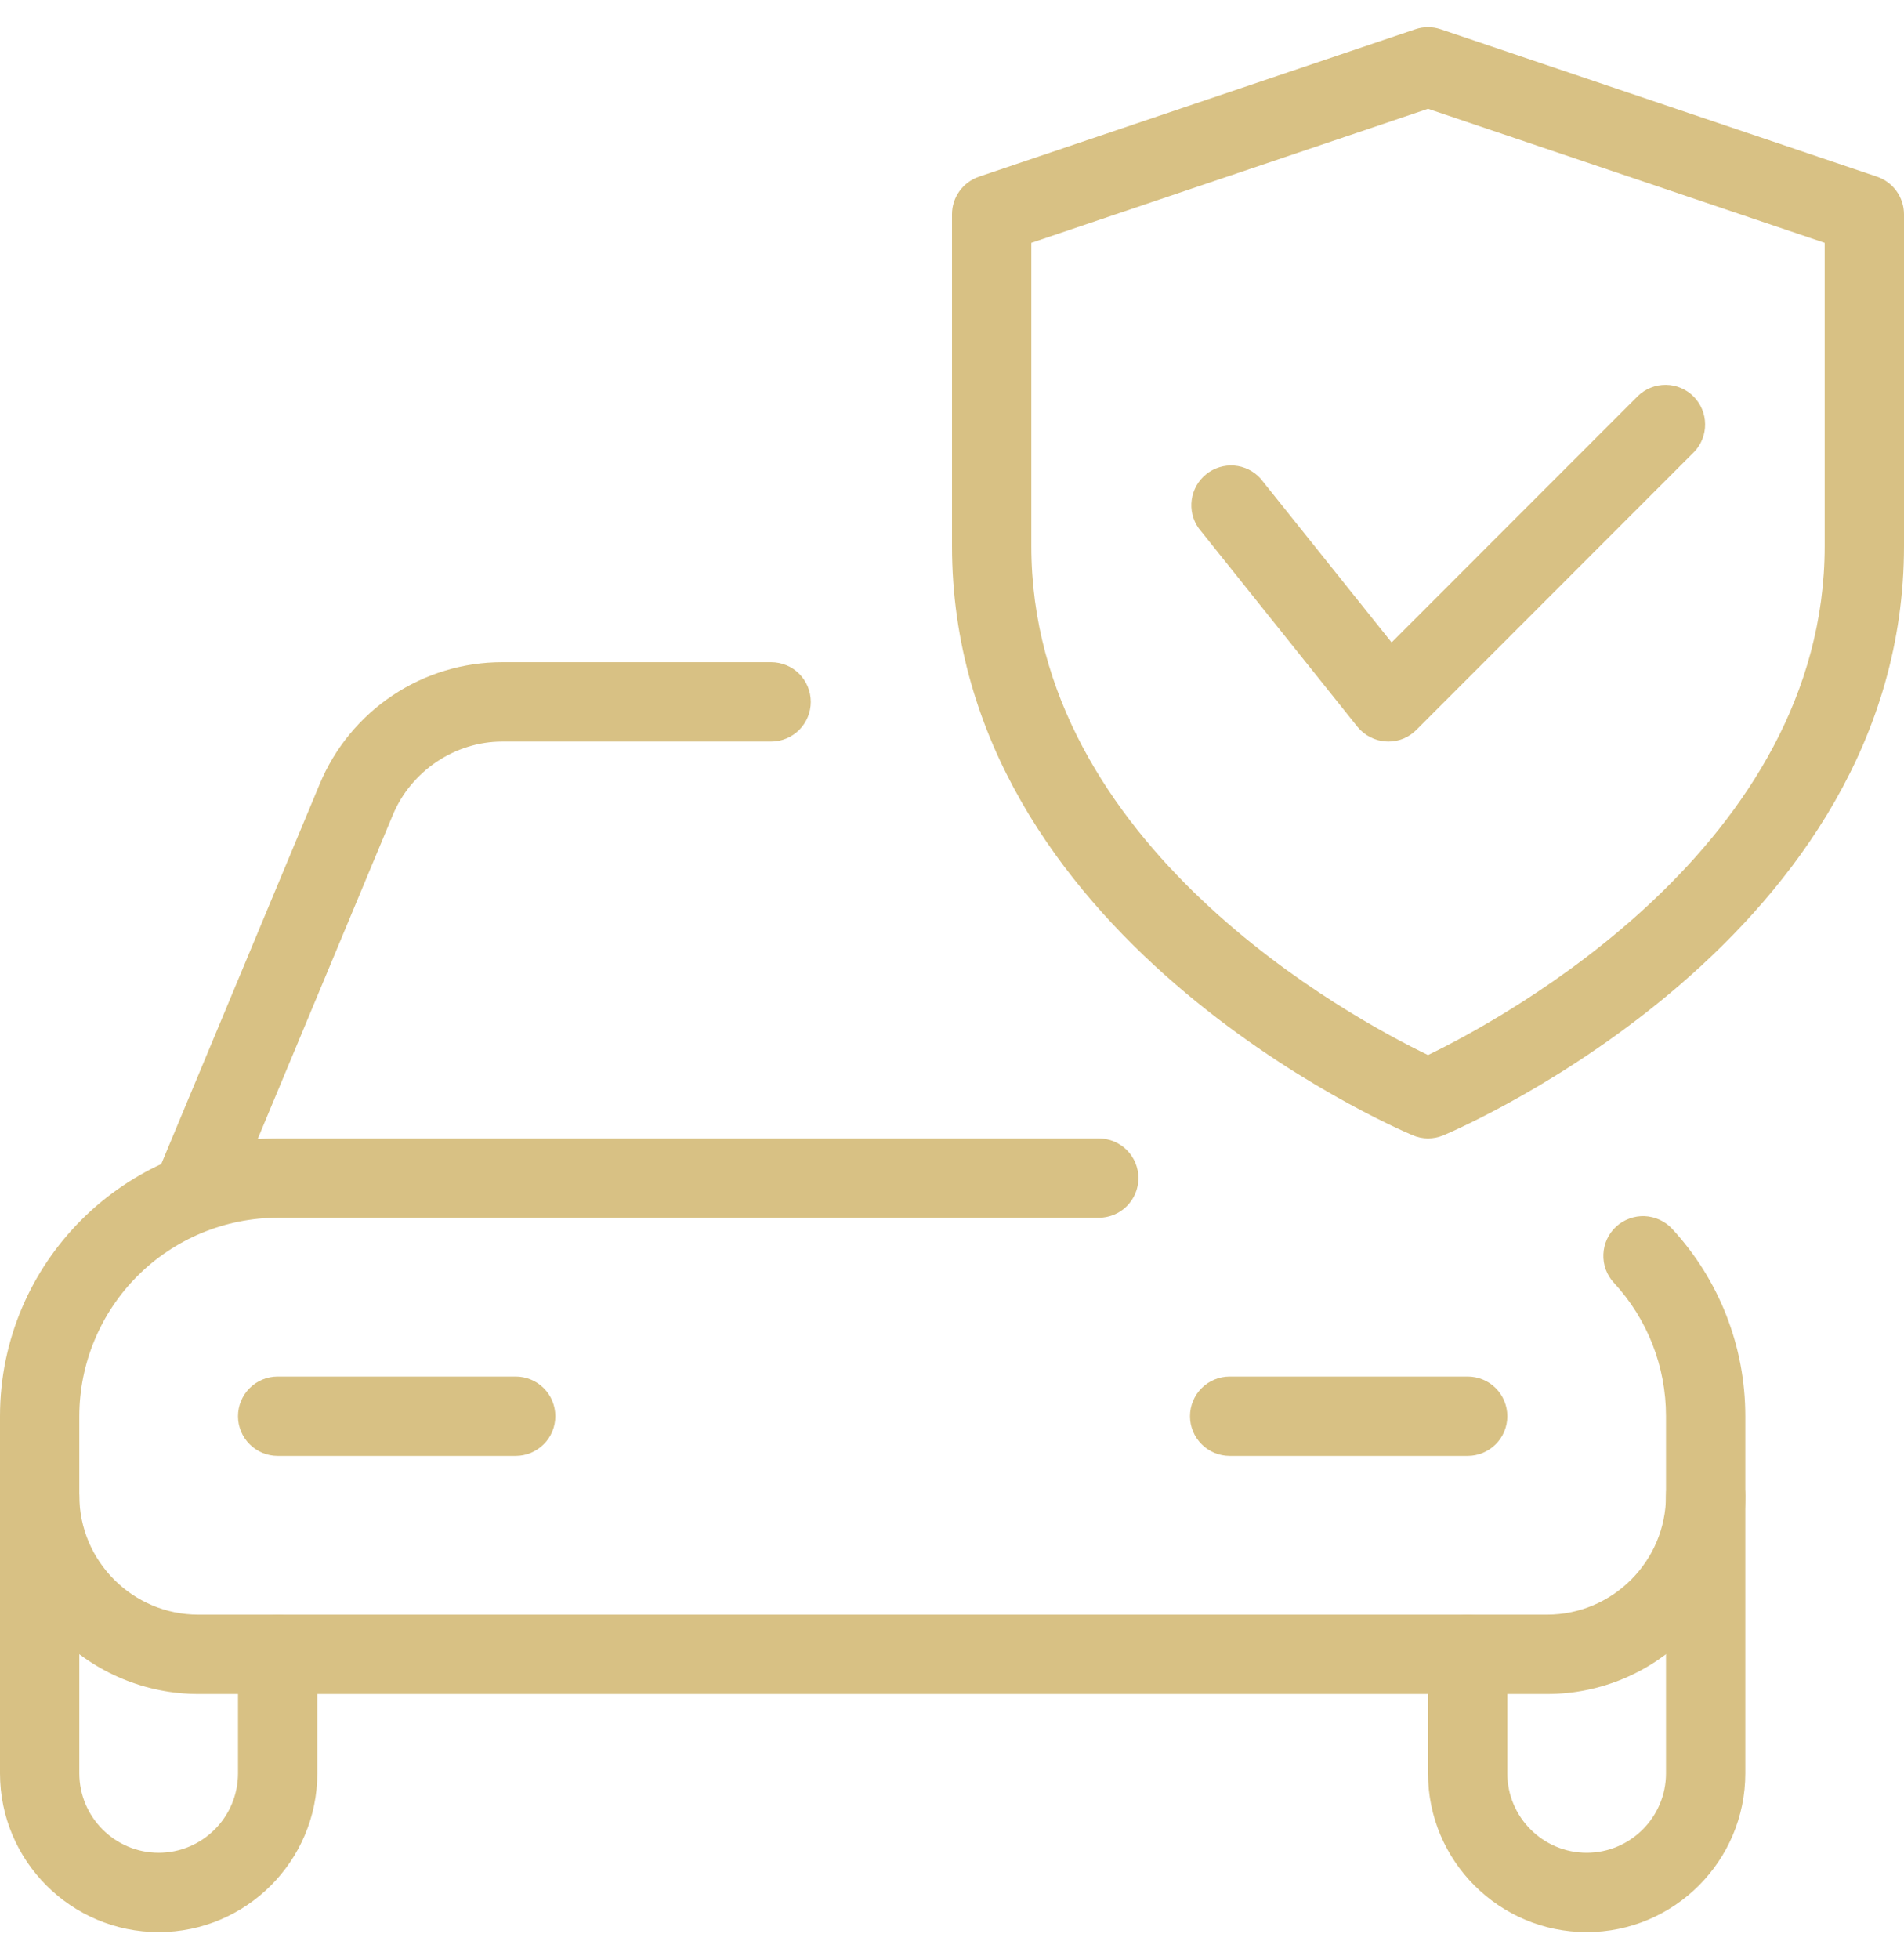 <?xml version="1.0" encoding="UTF-8"?>
<svg xmlns="http://www.w3.org/2000/svg" width="35" height="36" viewBox="0 0 35 36" fill="none">
  <path d="M28.438 31.125H3.646C2.679 31.124 1.753 30.739 1.069 30.056C0.386 29.372 0.001 28.446 0 27.479L0 26.021C0 23.206 2.29 20.917 5.104 20.917H20.198C20.391 20.917 20.577 20.994 20.713 21.13C20.85 21.267 20.927 21.453 20.927 21.646C20.927 21.839 20.85 22.025 20.713 22.162C20.577 22.298 20.391 22.375 20.198 22.375H5.104C4.138 22.376 3.211 22.761 2.527 23.444C1.844 24.128 1.459 25.054 1.458 26.021V27.479C1.458 28.685 2.44 29.667 3.646 29.667H28.438C29.643 29.667 30.625 28.685 30.625 27.479V26.021C30.625 25.108 30.285 24.237 29.667 23.569C29.602 23.499 29.551 23.416 29.518 23.327C29.485 23.237 29.47 23.141 29.474 23.045C29.478 22.95 29.5 22.856 29.54 22.769C29.58 22.682 29.637 22.603 29.708 22.538C29.778 22.473 29.861 22.423 29.951 22.39C30.04 22.357 30.136 22.341 30.232 22.345C30.327 22.349 30.422 22.372 30.509 22.412C30.596 22.452 30.674 22.509 30.739 22.579C31.605 23.518 32.083 24.74 32.083 26.021V27.479C32.083 29.489 30.447 31.125 28.438 31.125Z" fill="#D8C184"></path>
  <path d="M2.917 35.5C1.308 35.5 0 34.192 0 32.583V27.479C0 27.286 0.077 27.1 0.214 26.964C0.35 26.827 0.536 26.75 0.729 26.75C0.923 26.75 1.108 26.827 1.245 26.964C1.382 27.1 1.458 27.286 1.458 27.479V32.583C1.458 33.387 2.113 34.042 2.917 34.042C3.72 34.042 4.375 33.387 4.375 32.583V30.396C4.375 30.202 4.452 30.017 4.589 29.88C4.725 29.744 4.911 29.667 5.104 29.667C5.298 29.667 5.483 29.744 5.62 29.88C5.757 30.017 5.833 30.202 5.833 30.396V32.583C5.833 34.192 4.525 35.5 2.917 35.5ZM29.167 35.5C27.558 35.5 26.25 34.192 26.25 32.583V30.396C26.25 30.202 26.327 30.017 26.464 29.88C26.6 29.744 26.786 29.667 26.979 29.667C27.173 29.667 27.358 29.744 27.495 29.88C27.631 30.017 27.708 30.202 27.708 30.396V32.583C27.708 33.387 28.363 34.042 29.167 34.042C29.97 34.042 30.625 33.387 30.625 32.583V27.479C30.625 27.286 30.702 27.1 30.839 26.964C30.975 26.827 31.161 26.75 31.354 26.75C31.548 26.75 31.733 26.827 31.87 26.964C32.007 27.1 32.083 27.286 32.083 27.479V32.583C32.083 34.192 30.775 35.5 29.167 35.5ZM3.646 22.375C3.526 22.375 3.408 22.345 3.302 22.288C3.196 22.232 3.106 22.15 3.039 22.05C2.973 21.95 2.932 21.835 2.92 21.715C2.909 21.596 2.927 21.475 2.974 21.364L5.876 14.408C6.151 13.745 6.617 13.178 7.214 12.779C7.811 12.38 8.513 12.167 9.231 12.167H14.175C14.368 12.167 14.554 12.243 14.691 12.38C14.827 12.517 14.904 12.702 14.904 12.896C14.904 13.089 14.827 13.275 14.691 13.411C14.554 13.548 14.368 13.625 14.175 13.625H9.231C8.365 13.625 7.559 14.166 7.222 14.971L4.32 21.927C4.264 22.06 4.17 22.173 4.05 22.252C3.93 22.332 3.79 22.375 3.646 22.375ZM9.479 26.75H5.104C4.911 26.75 4.725 26.673 4.589 26.536C4.452 26.4 4.375 26.214 4.375 26.021C4.375 25.827 4.452 25.642 4.589 25.505C4.725 25.369 4.911 25.292 5.104 25.292H9.479C9.673 25.292 9.858 25.369 9.995 25.505C10.132 25.642 10.208 25.827 10.208 26.021C10.208 26.214 10.132 26.4 9.995 26.536C9.858 26.673 9.673 26.75 9.479 26.75ZM26.979 26.75H22.604C22.411 26.75 22.225 26.673 22.089 26.536C21.952 26.4 21.875 26.214 21.875 26.021C21.875 25.827 21.952 25.642 22.089 25.505C22.225 25.369 22.411 25.292 22.604 25.292H26.979C27.173 25.292 27.358 25.369 27.495 25.505C27.631 25.642 27.708 25.827 27.708 26.021C27.708 26.214 27.631 26.4 27.495 26.536C27.358 26.673 27.173 26.75 26.979 26.75ZM26.25 20.917C26.153 20.917 26.056 20.897 25.967 20.858C25.62 20.714 17.5 17.204 17.5 10.032V3.937C17.5 3.625 17.7 3.347 17.996 3.246L26.017 0.538C26.168 0.487 26.332 0.487 26.483 0.538L34.504 3.246C34.8 3.347 35 3.625 35 3.937V10.032C35 17.204 26.88 20.714 26.533 20.86C26.443 20.897 26.347 20.917 26.25 20.917ZM18.958 4.461V10.032C18.958 15.552 24.872 18.72 26.25 19.385C27.627 18.719 33.542 15.538 33.542 10.032V4.461L26.25 1.999L18.958 4.461Z" fill="#D8C184"></path>
  <path d="M25.521 13.625L25.48 13.623C25.378 13.618 25.277 13.59 25.186 13.543C25.095 13.496 25.015 13.431 24.951 13.351L22.034 9.705C21.926 9.553 21.881 9.365 21.907 9.181C21.933 8.996 22.028 8.829 22.174 8.712C22.319 8.596 22.504 8.539 22.689 8.554C22.875 8.569 23.048 8.655 23.173 8.794L25.581 11.804L30.109 7.275C30.246 7.143 30.43 7.069 30.622 7.071C30.813 7.072 30.996 7.149 31.131 7.284C31.266 7.42 31.343 7.602 31.344 7.794C31.346 7.985 31.273 8.169 31.14 8.306L26.036 13.411C25.968 13.479 25.888 13.533 25.8 13.57C25.711 13.607 25.616 13.625 25.521 13.625Z" fill="#D8C184"></path>
</svg>
